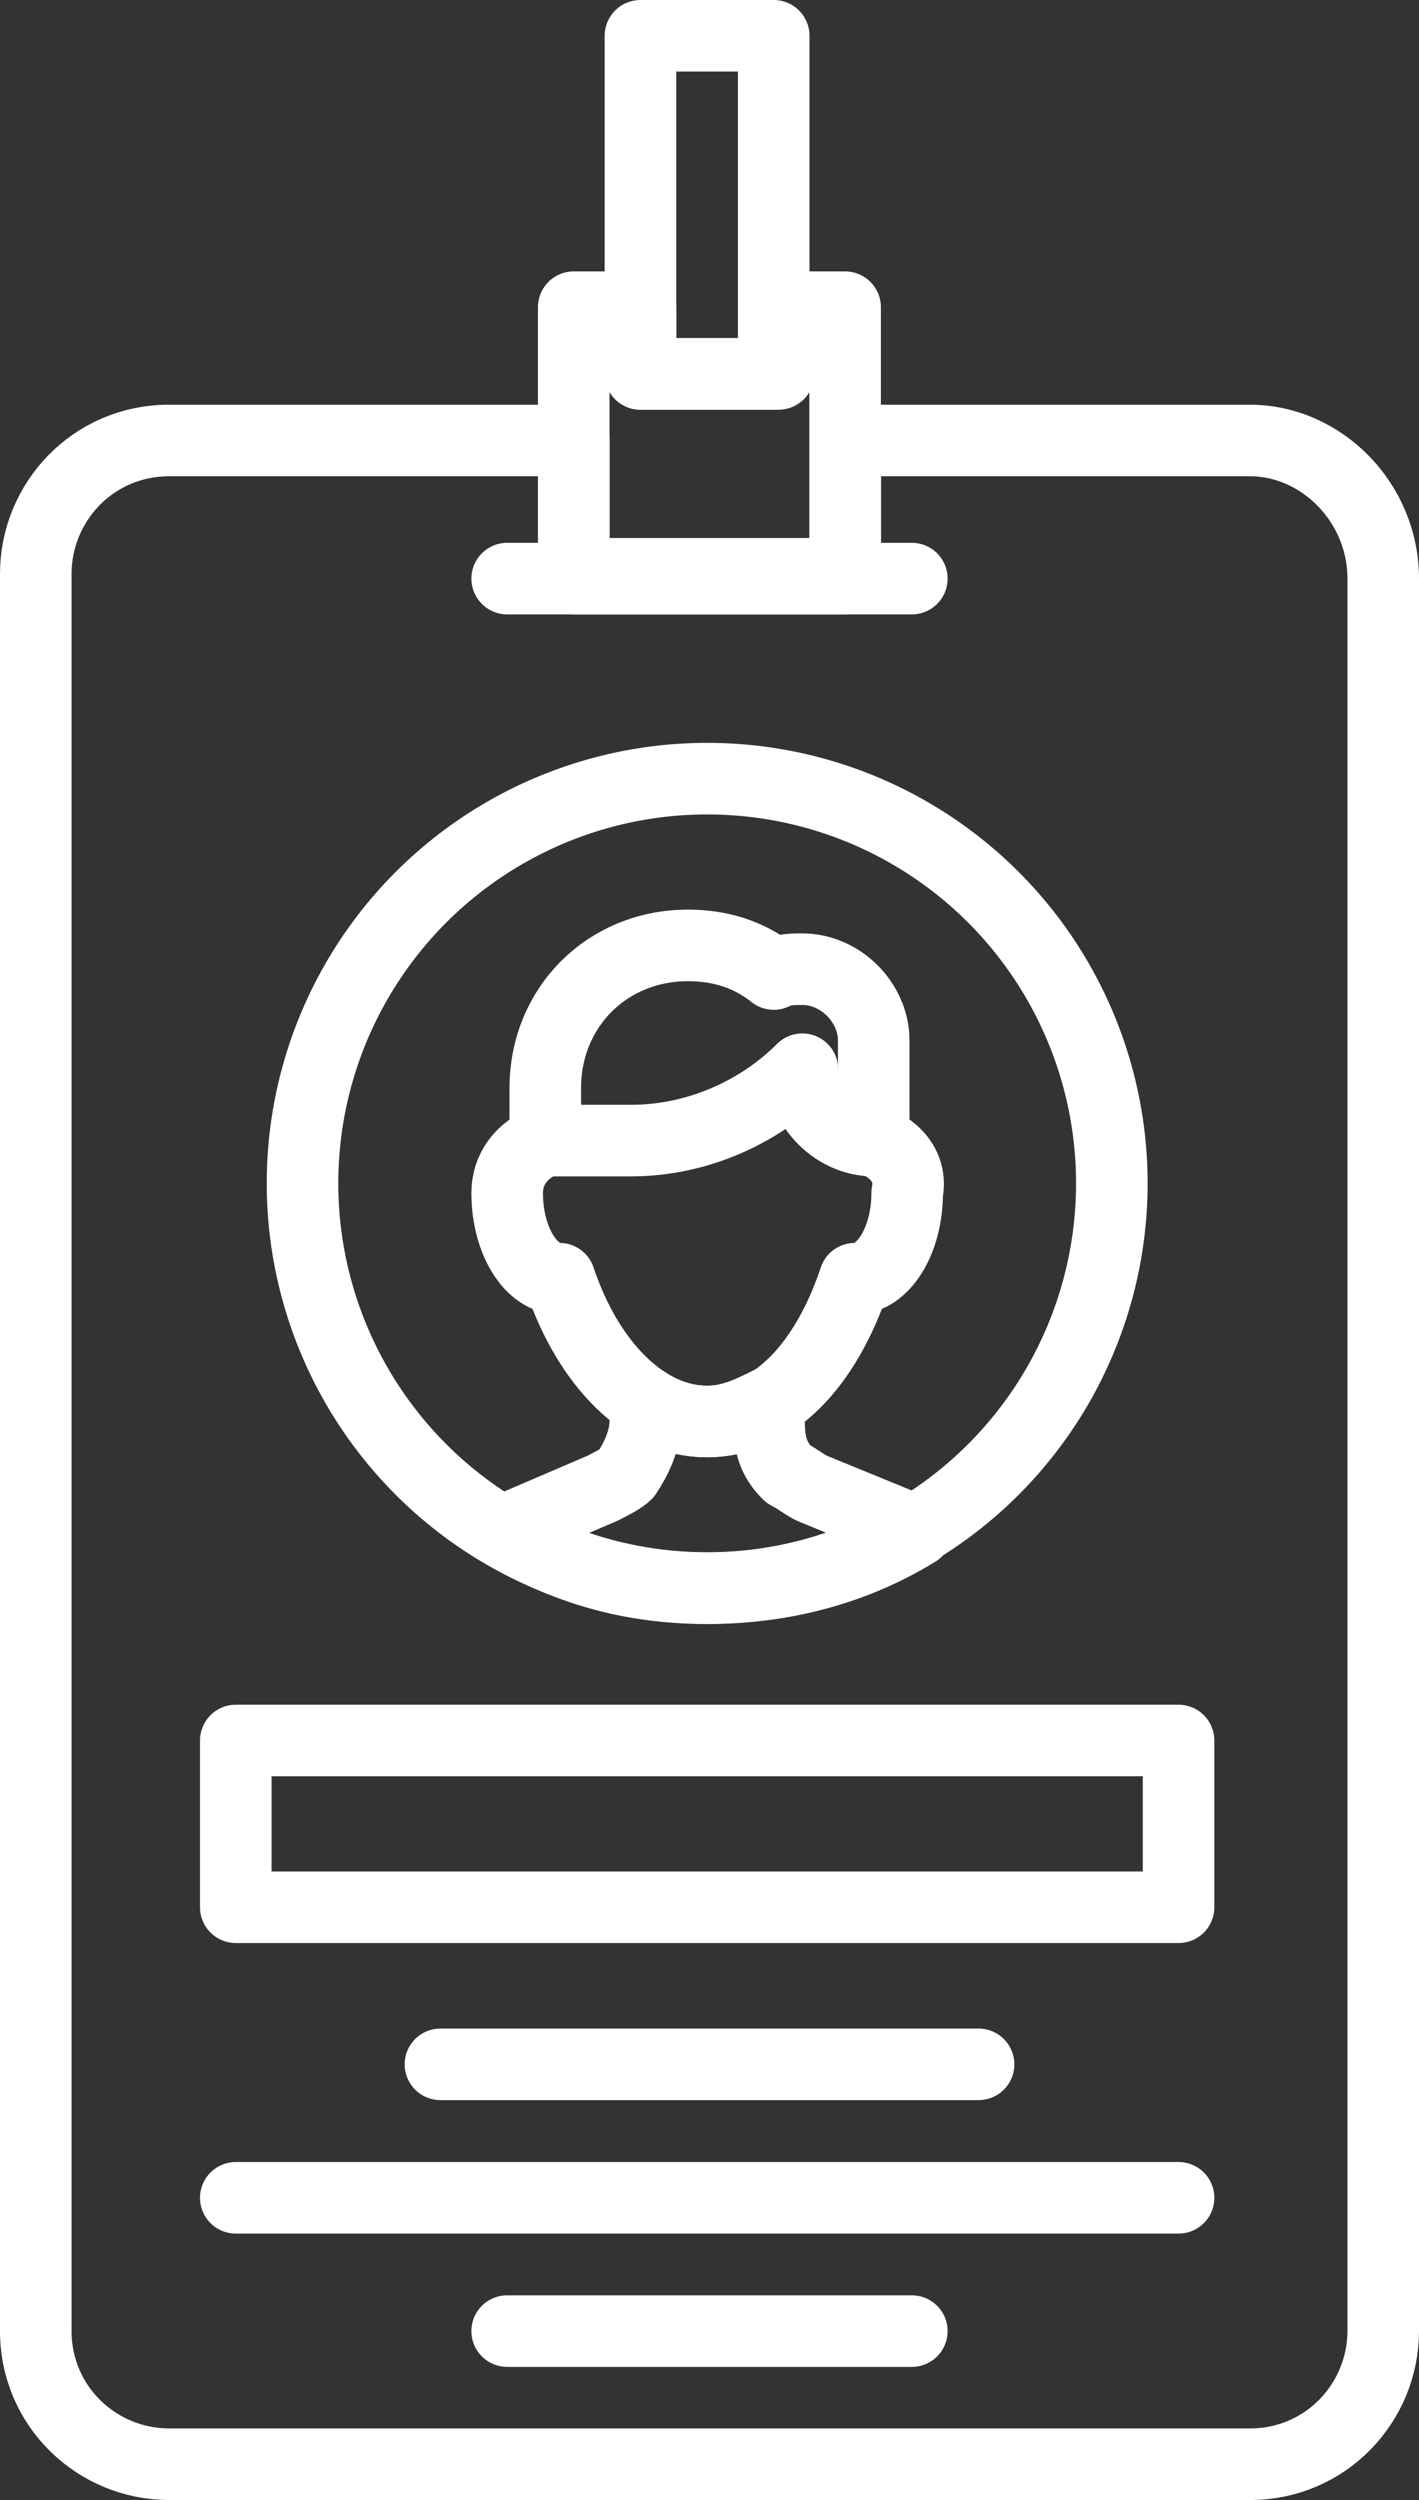 <svg xmlns="http://www.w3.org/2000/svg" id="b" data-name="Camada 2" width="79.32" height="139.74" viewBox="0 0 79.32 139.74"><rect x="0" y="0" width="79.32" height="139.74" fill="#333333" stroke="none"/><defs><style>      .d {        fill: none;        stroke: #fff;        stroke-linecap: round;        stroke-linejoin: round;        stroke-width: 4px;      }    </style></defs><g id="c" data-name="MODULO 05"><g><path class="d" d="M13.18,97.28h52.7v9.32H13.18v-9.32Z"></path><path class="d" d="M35.8,2h7.45v18.9h-7.45V2Z"></path><path class="d" d="M69.87,24.62h-22.62v7.45h-15.17v-7.45H9.45c-4.26,0-7.45,3.46-7.45,7.45v98.21c0,4.26,3.46,7.45,7.45,7.45h60.42c4.26,0,7.45-3.46,7.45-7.45V32.34c0-4.26-3.46-7.72-7.45-7.72Z"></path><g><path class="d" d="M48.84,63.75v-5.59c0-2.13-1.86-3.99-3.99-3.99-.53,0-1.06,0-1.6.27-1.33-1.06-2.93-1.6-4.79-1.6-4.52,0-7.98,3.46-7.98,7.98v2.93c-1.33.53-2.13,1.6-2.13,2.93,0,2.66,1.33,4.79,2.93,4.79,1.6,4.79,4.79,7.98,8.25,7.98,3.73,0,6.65-3.19,8.25-7.98,1.6,0,2.93-2.13,2.93-4.79.27-1.33-.53-2.4-1.86-2.93Z"></path><path class="d" d="M48.84,63.75c-2.13,0-3.99-1.86-3.99-3.99-2.4,2.4-5.86,3.99-9.58,3.99h-4.79,4.79c3.73,0,7.19-1.6,9.58-3.99,0,2.13,1.86,3.99,3.99,3.99Z"></path><path class="d" d="M39.53,88.77c4.26,0,8.25-1.06,11.71-3.19l-5.86-2.4c-.53-.27-.8-.53-1.33-.8-.8-.8-1.06-1.6-1.06-2.93v-1.06c-1.06.53-2.13,1.06-3.46,1.06-1.06,0-2.4-.27-3.46-1.06v1.06c0,1.06-.53,2.13-1.06,2.93-.27.27-.8.53-1.33.8l-5.59,2.4c3.46,2.13,7.19,3.19,11.44,3.19Z"></path><circle class="d" cx="39.53" cy="66.14" r="22.62"></circle></g><path class="d" d="M28.35,32.34h22.62-22.62Z"></path><path class="d" d="M28.35,130.29h22.62-22.62Z"></path><path class="d" d="M13.18,122.84h52.7H13.18Z"></path><path class="d" d="M24.62,115.38h30.08-30.08Z"></path><path class="d" d="M43.52,17.17v3.73h-7.72v-3.73h-3.73v15.17h15.17v-15.17h-3.73Z"></path></g></g></svg>